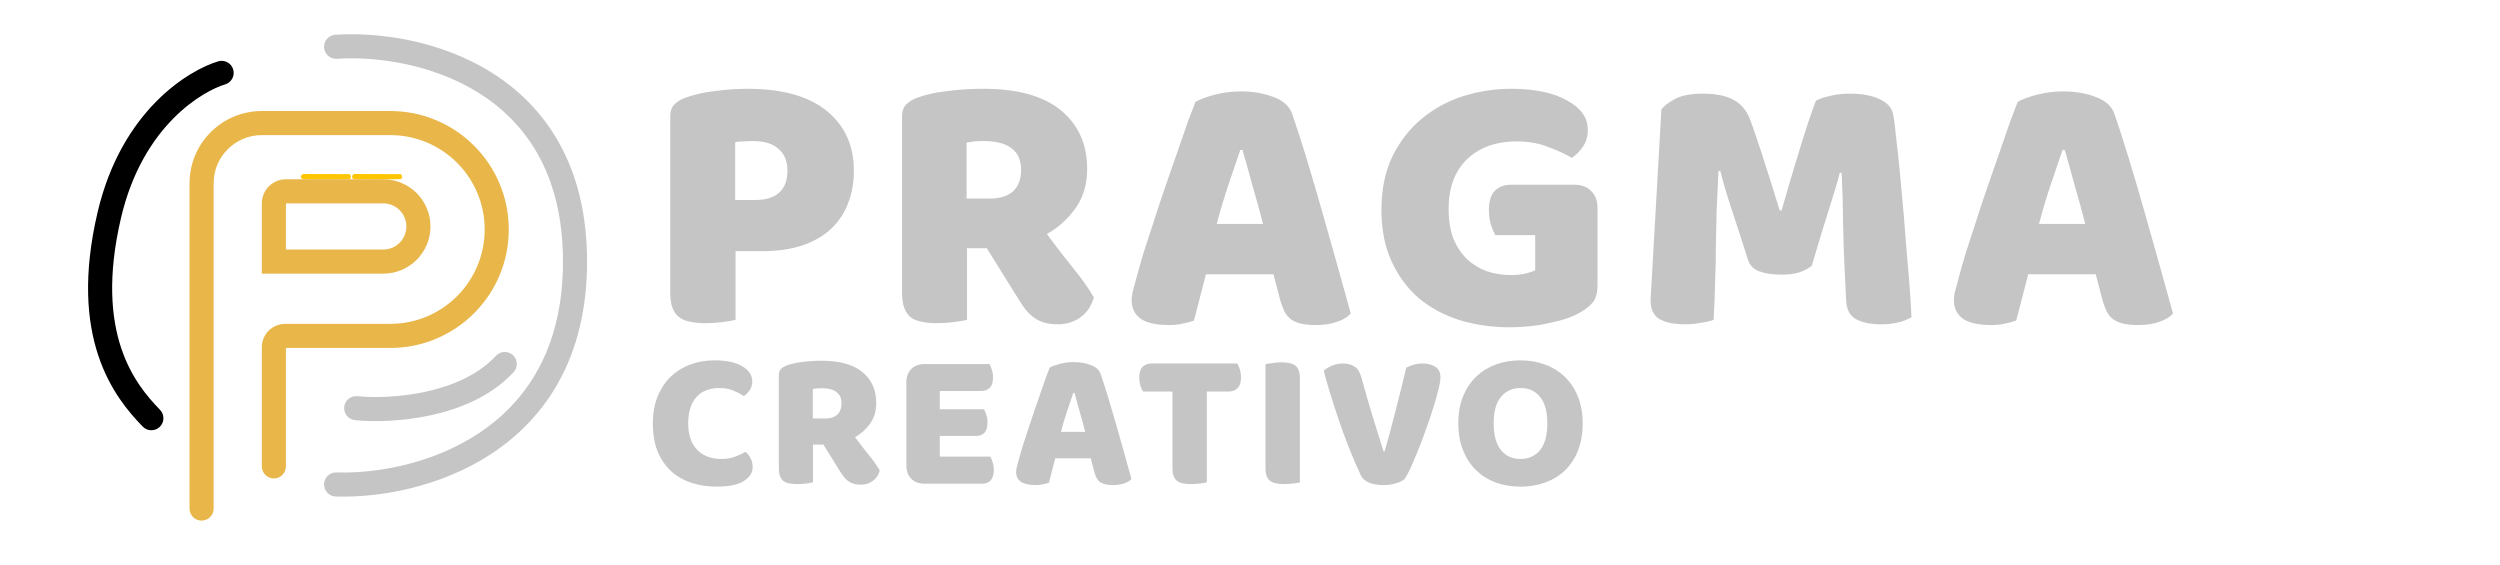 <svg width="1022" height="231" viewBox="0 0 1022 231" fill="none" xmlns="http://www.w3.org/2000/svg">
<path d="M143.172 71.47C143.359 71.657 143.446 71.893 143.446 72.241C143.446 72.85 143.272 73.087 142.675 73.248C142.165 73.385 128.589 73.422 125.518 73.286C123.665 73.211 123.615 73.199 123.255 72.863C122.807 72.44 122.857 71.993 123.404 71.47L123.777 71.135L133.338 71.16L142.899 71.197L143.172 71.47Z" fill="#FEC601"/>
<path d="M164.122 71.545C164.507 72.005 164.507 72.552 164.11 72.938C163.948 73.112 163.737 73.248 163.65 73.261C162.767 73.311 146.877 73.323 145.858 73.273C144.689 73.224 144.49 73.174 144.217 72.925C143.769 72.515 143.794 71.955 144.291 71.495L144.689 71.135L154.25 71.16L163.824 71.197L164.122 71.545Z" fill="#FEC601"/>
<path fill-rule="evenodd" clip-rule="evenodd" d="M107.029 55.234C96.15 55.234 87.331 64.054 87.331 74.933V207.899C87.331 210.619 85.126 212.824 82.406 212.824C79.686 212.824 77.481 210.619 77.481 207.899V74.933C77.481 58.614 90.71 45.385 107.029 45.385H159.559C186.304 45.385 207.985 67.066 207.985 93.811C207.985 120.556 186.304 142.237 159.559 142.237H116.879V190.663C116.879 193.382 114.674 195.587 111.954 195.587C109.234 195.587 107.029 193.382 107.029 190.663V141.945C107.029 136.666 111.308 132.387 116.587 132.387H159.559C180.864 132.387 198.136 115.116 198.136 93.811C198.136 72.506 180.864 55.234 159.559 55.234H107.029ZM107.029 83.141C107.029 77.701 111.439 73.291 116.879 73.291H156.686C167.339 73.291 175.975 81.927 175.975 92.58C175.975 103.232 167.339 111.868 156.686 111.868H107.029V83.141ZM156.686 83.141H116.879V102.019H156.686C161.899 102.019 166.125 97.793 166.125 92.58C166.125 87.367 161.899 83.141 156.686 83.141Z" fill="#E8B649"/>
<path fill-rule="evenodd" clip-rule="evenodd" d="M201.064 29.723C222.841 43.411 239.996 67.486 239.996 106.942C239.996 146.386 222.858 170.962 201.163 185.328C179.757 199.503 154.259 203.542 137.233 202.97C134.515 202.879 132.385 200.601 132.476 197.883C132.568 195.165 134.845 193.035 137.564 193.126C153.095 193.648 176.434 189.891 195.725 177.116C214.727 164.533 230.146 143.009 230.146 106.942C230.146 70.886 214.743 49.955 195.823 38.062C176.58 25.966 153.271 22.987 137.729 24.032C135.015 24.215 132.667 22.163 132.485 19.449C132.302 16.735 134.354 14.387 137.068 14.205C154.083 13.061 179.611 16.238 201.064 29.723ZM209.69 145.189C211.685 147.037 211.805 150.153 209.957 152.148C200.786 162.053 187.84 167.23 175.884 169.807C163.878 172.394 152.276 172.491 145.106 171.759C142.4 171.483 140.431 169.066 140.707 166.36C140.983 163.654 143.4 161.684 146.106 161.96C152.342 162.597 162.901 162.529 173.809 160.178C184.766 157.817 195.486 153.281 202.73 145.457C204.578 143.461 207.694 143.341 209.69 145.189Z" fill="#C5C5C5"/>
<path fill-rule="evenodd" clip-rule="evenodd" d="M95.331 28.388C96.106 30.995 94.621 33.737 92.014 34.512C83.41 37.07 58.392 50.837 49.443 89.186C43.869 113.073 45.48 130.054 49.525 142.223C53.573 154.396 60.195 162.182 65.409 167.526C67.308 169.473 67.269 172.591 65.323 174.49C63.376 176.39 60.258 176.351 58.359 174.404C52.629 168.531 44.887 159.49 40.179 145.33C35.47 131.166 33.934 112.306 39.852 86.948C49.685 44.809 77.566 28.532 89.207 25.071C91.814 24.296 94.556 25.781 95.331 28.388Z" fill="black"/>
<path d="M308.628 81.768C312.9 81.768 316.156 80.802 318.393 78.869C320.733 76.835 321.903 73.783 321.903 69.714C321.903 65.849 320.682 62.899 318.241 60.865C315.901 58.728 312.443 57.66 307.865 57.66C306.238 57.66 304.864 57.711 303.746 57.813C302.728 57.813 301.66 57.915 300.541 58.118V81.768H308.628ZM300.694 130.747C299.575 131.052 297.795 131.357 295.354 131.663C293.014 131.968 290.674 132.12 288.335 132.12C285.995 132.12 283.91 131.917 282.079 131.51C280.35 131.205 278.875 130.595 277.654 129.679C276.433 128.764 275.518 127.492 274.908 125.864C274.297 124.237 273.992 122.101 273.992 119.456V47.59C273.992 45.454 274.552 43.826 275.67 42.707C276.891 41.487 278.519 40.52 280.553 39.808C284.012 38.588 287.928 37.723 292.302 37.214C296.778 36.604 301.253 36.299 305.729 36.299C319.767 36.299 330.498 39.3 337.924 45.301C345.35 51.303 349.062 59.441 349.062 69.714C349.062 74.699 348.249 79.225 346.621 83.294C345.095 87.261 342.756 90.72 339.602 93.67C336.551 96.518 332.634 98.756 327.853 100.383C323.174 101.909 317.732 102.672 311.527 102.672H300.694V130.747ZM395.303 101.451V130.747C394.184 131.052 392.404 131.357 389.963 131.663C387.623 131.968 385.284 132.12 382.944 132.12C380.604 132.12 378.519 131.917 376.688 131.51C374.959 131.205 373.484 130.595 372.263 129.679C371.144 128.764 370.28 127.492 369.669 125.864C369.059 124.237 368.754 122.101 368.754 119.456V47.59C368.754 45.454 369.313 43.826 370.432 42.707C371.653 41.487 373.28 40.52 375.315 39.808C378.773 38.588 382.791 37.723 387.369 37.214C391.946 36.604 396.829 36.299 402.017 36.299C416.054 36.299 426.633 39.249 433.754 45.149C440.874 51.048 444.434 59.034 444.434 69.104C444.434 75.411 442.807 80.802 439.552 85.278C436.297 89.753 432.431 93.212 427.956 95.653C431.618 100.638 435.229 105.317 438.789 109.691C442.349 114.065 445.146 118.032 447.181 121.592C446.164 125.152 444.282 127.899 441.535 129.832C438.891 131.663 435.89 132.578 432.533 132.578C430.295 132.578 428.362 132.324 426.735 131.815C425.107 131.307 423.683 130.595 422.463 129.679C421.242 128.764 420.123 127.645 419.106 126.322C418.089 125 417.122 123.576 416.207 122.05L403.39 101.451H395.303ZM404.916 81.158C408.781 81.158 411.833 80.192 414.071 78.259C416.308 76.225 417.427 73.275 417.427 69.409C417.427 65.544 416.156 62.645 413.613 60.712C411.172 58.678 407.255 57.66 401.864 57.66C400.338 57.66 399.118 57.711 398.202 57.813C397.287 57.915 396.269 58.067 395.15 58.271V81.158H404.916ZM488.712 41.639C490.441 40.622 493.035 39.656 496.493 38.74C500.054 37.825 503.614 37.367 507.174 37.367C512.26 37.367 516.736 38.13 520.601 39.656C524.569 41.08 527.112 43.368 528.231 46.522C530.062 51.811 532.045 57.965 534.181 64.984C536.317 72.003 538.454 79.276 540.59 86.803C542.726 94.229 544.811 101.604 546.846 108.928C548.88 116.15 550.66 122.559 552.186 128.153C550.965 129.577 549.134 130.696 546.693 131.51C544.252 132.425 541.353 132.883 537.996 132.883C535.554 132.883 533.469 132.68 531.74 132.273C530.112 131.866 528.739 131.256 527.62 130.442C526.603 129.628 525.738 128.56 525.026 127.238C524.416 125.915 523.857 124.39 523.348 122.66L520.601 112.132H492.984C492.17 115.184 491.357 118.337 490.543 121.592C489.729 124.847 488.915 128.001 488.101 131.052C486.677 131.561 485.152 131.968 483.524 132.273C481.998 132.68 480.116 132.883 477.878 132.883C472.691 132.883 468.825 132.019 466.282 130.289C463.841 128.458 462.62 125.966 462.62 122.813C462.62 121.389 462.824 119.965 463.231 118.541C463.638 117.116 464.095 115.438 464.604 113.505C465.316 110.759 466.282 107.351 467.503 103.282C468.825 99.213 470.249 94.84 471.775 90.16C473.301 85.379 474.929 80.497 476.658 75.512C478.387 70.528 480.015 65.849 481.54 61.475C483.066 56.999 484.44 53.032 485.66 49.574C486.983 46.115 488 43.47 488.712 41.639ZM507.022 61.322C505.598 65.595 503.97 70.376 502.139 75.665C500.41 80.853 498.833 86.142 497.409 91.534H516.329C514.905 86.041 513.43 80.7 511.904 75.512C510.48 70.223 509.158 65.493 507.937 61.322H507.022ZM653.071 116.252C653.071 119.405 652.512 121.745 651.393 123.271C650.274 124.796 648.494 126.271 646.052 127.695C644.628 128.509 642.848 129.323 640.712 130.137C638.576 130.849 636.236 131.459 633.693 131.968C631.15 132.578 628.455 133.036 625.606 133.341C622.86 133.646 620.113 133.799 617.367 133.799C610.043 133.799 603.177 132.832 596.768 130.9C590.36 128.865 584.765 125.864 579.984 121.897C575.305 117.828 571.592 112.793 568.846 106.792C566.099 100.79 564.726 93.822 564.726 85.888C564.726 77.547 566.201 70.274 569.151 64.069C572.203 57.864 576.17 52.727 581.053 48.658C586.037 44.487 591.682 41.385 597.989 39.35C604.398 37.316 610.959 36.299 617.672 36.299C627.336 36.299 634.965 37.876 640.559 41.029C646.256 44.081 649.104 48.099 649.104 53.083C649.104 55.728 648.443 58.016 647.12 59.949C645.798 61.882 644.272 63.408 642.543 64.526C640 63.001 636.796 61.526 632.93 60.102C629.167 58.576 624.894 57.813 620.113 57.813C611.569 57.813 604.754 60.254 599.668 65.137C594.683 70.019 592.191 76.784 592.191 85.43C592.191 90.109 592.852 94.178 594.175 97.637C595.599 100.994 597.48 103.791 599.82 106.029C602.16 108.165 604.855 109.793 607.907 110.911C610.959 111.929 614.214 112.437 617.672 112.437C619.91 112.437 621.894 112.234 623.623 111.827C625.352 111.42 626.675 110.962 627.59 110.454V96.111H611.264C610.653 94.992 610.043 93.517 609.433 91.686C608.924 89.855 608.67 87.922 608.67 85.888C608.67 82.226 609.484 79.581 611.111 77.954C612.84 76.326 615.027 75.512 617.672 75.512H643.459C646.51 75.512 648.85 76.377 650.477 78.106C652.207 79.734 653.071 82.073 653.071 85.125V116.252ZM740.663 108.623C739.34 109.742 737.611 110.657 735.475 111.369C733.441 111.98 731.05 112.285 728.304 112.285C724.642 112.285 721.59 111.827 719.149 110.911C716.809 109.996 715.283 108.419 714.571 106.181C711.723 97.23 709.383 90.008 707.552 84.515C705.722 78.92 704.297 74.037 703.28 69.867H702.517C702.212 75.868 701.958 81.361 701.754 86.346C701.653 91.228 701.551 96.009 701.449 100.688C701.449 105.368 701.347 110.098 701.144 114.879C701.042 119.659 700.839 124.949 700.534 130.747C699.211 131.256 697.482 131.663 695.346 131.968C693.21 132.375 691.074 132.578 688.937 132.578C684.462 132.578 680.952 131.866 678.409 130.442C675.968 129.018 674.747 126.424 674.747 122.66L679.172 44.843C679.986 43.521 681.766 42.097 684.513 40.571C687.259 39.045 691.125 38.282 696.109 38.282C701.5 38.282 705.722 39.147 708.773 40.876C711.825 42.504 714.063 45.2 715.487 48.963C716.402 51.404 717.369 54.202 718.386 57.355C719.505 60.508 720.573 63.764 721.59 67.12C722.709 70.477 723.777 73.834 724.794 77.191C725.811 80.446 726.727 83.396 727.541 86.041H728.304C730.745 77.496 733.186 69.257 735.628 61.322C738.069 53.286 740.307 46.573 742.341 41.181C743.867 40.368 745.8 39.706 748.139 39.198C750.581 38.588 753.276 38.282 756.226 38.282C761.21 38.282 765.279 39.045 768.433 40.571C771.586 41.995 773.417 44.081 773.926 46.827C774.333 48.861 774.739 52.015 775.146 56.287C775.655 60.458 776.164 65.188 776.672 70.477C777.181 75.767 777.689 81.361 778.198 87.261C778.707 93.161 779.164 98.858 779.571 104.35C780.08 109.742 780.487 114.726 780.792 119.303C781.097 123.779 781.3 127.238 781.402 129.679C779.673 130.696 777.842 131.408 775.909 131.815C774.078 132.324 771.688 132.578 768.738 132.578C764.872 132.578 761.617 131.917 758.973 130.595C756.328 129.272 754.904 126.678 754.7 122.813C754.09 111.725 753.683 101.757 753.48 92.907C753.378 84.057 753.175 76.631 752.869 70.63H752.106C751.089 74.597 749.614 79.581 747.682 85.583C745.749 91.584 743.409 99.264 740.663 108.623ZM824.851 41.639C826.58 40.622 829.174 39.656 832.633 38.74C836.193 37.825 839.753 37.367 843.313 37.367C848.4 37.367 852.875 38.13 856.741 39.656C860.708 41.08 863.251 43.368 864.37 46.522C866.201 51.811 868.184 57.965 870.32 64.984C872.457 72.003 874.593 79.276 876.729 86.803C878.865 94.229 880.95 101.604 882.985 108.928C885.019 116.15 886.799 122.559 888.325 128.153C887.104 129.577 885.273 130.696 882.832 131.51C880.391 132.425 877.492 132.883 874.135 132.883C871.694 132.883 869.608 132.68 867.879 132.273C866.252 131.866 864.878 131.256 863.759 130.442C862.742 129.628 861.878 128.56 861.166 127.238C860.555 125.915 859.996 124.39 859.487 122.66L856.741 112.132H829.123C828.31 115.184 827.496 118.337 826.682 121.592C825.868 124.847 825.054 128.001 824.241 131.052C822.817 131.561 821.291 131.968 819.663 132.273C818.137 132.68 816.256 132.883 814.018 132.883C808.83 132.883 804.965 132.019 802.421 130.289C799.98 128.458 798.76 125.966 798.76 122.813C798.76 121.389 798.963 119.965 799.37 118.541C799.777 117.116 800.234 115.438 800.743 113.505C801.455 110.759 802.421 107.351 803.642 103.282C804.965 99.213 806.389 94.84 807.914 90.16C809.44 85.379 811.068 80.497 812.797 75.512C814.526 70.528 816.154 65.849 817.68 61.475C819.205 56.999 820.579 53.032 821.799 49.574C823.122 46.115 824.139 43.47 824.851 41.639ZM843.161 61.322C841.737 65.595 840.109 70.376 838.278 75.665C836.549 80.853 834.972 86.142 833.548 91.534H852.468C851.044 86.041 849.569 80.7 848.043 75.512C846.619 70.223 845.297 65.493 844.076 61.322H843.161Z" fill="#C5C5C5"/>
<path d="M294.109 158.628C289.986 158.628 286.828 159.886 284.633 162.402C282.438 164.919 281.34 168.479 281.34 173.083C281.34 177.741 282.545 181.328 284.954 183.844C287.417 186.36 290.709 187.618 294.832 187.618C297.027 187.618 298.874 187.324 300.373 186.735C301.925 186.146 303.398 185.477 304.79 184.727C305.7 185.477 306.396 186.387 306.877 187.458C307.413 188.475 307.681 189.68 307.681 191.072C307.681 193.267 306.449 195.14 303.986 196.693C301.577 198.192 297.883 198.942 292.904 198.942C289.317 198.942 285.944 198.433 282.786 197.416C279.627 196.399 276.87 194.846 274.514 192.758C272.158 190.617 270.285 187.94 268.893 184.727C267.554 181.462 266.885 177.58 266.885 173.083C266.885 168.907 267.527 165.24 268.812 162.081C270.151 158.869 271.944 156.165 274.193 153.97C276.495 151.775 279.172 150.115 282.223 148.991C285.275 147.867 288.541 147.305 292.021 147.305C296.946 147.305 300.747 148.108 303.424 149.714C306.155 151.32 307.52 153.381 307.52 155.897C307.52 157.289 307.172 158.494 306.476 159.511C305.78 160.528 304.977 161.331 304.067 161.92C302.675 161.01 301.176 160.234 299.57 159.592C298.017 158.949 296.197 158.628 294.109 158.628ZM332.358 181.756V197.175C331.769 197.335 330.832 197.496 329.547 197.657C328.316 197.817 327.084 197.898 325.853 197.898C324.622 197.898 323.524 197.791 322.56 197.576C321.65 197.416 320.874 197.095 320.232 196.613C319.643 196.131 319.188 195.462 318.866 194.605C318.545 193.748 318.384 192.624 318.384 191.232V153.408C318.384 152.284 318.679 151.427 319.268 150.838C319.91 150.196 320.767 149.687 321.838 149.312C323.658 148.67 325.773 148.215 328.182 147.947C330.591 147.626 333.161 147.465 335.891 147.465C343.279 147.465 348.847 149.018 352.595 152.123C356.343 155.228 358.216 159.431 358.216 164.731C358.216 168.05 357.36 170.888 355.647 173.244C353.933 175.599 351.899 177.42 349.543 178.704C351.471 181.328 353.371 183.79 355.245 186.093C357.119 188.395 358.591 190.483 359.662 192.356C359.127 194.23 358.136 195.676 356.691 196.693C355.299 197.657 353.719 198.139 351.953 198.139C350.775 198.139 349.757 198.005 348.901 197.737C348.044 197.469 347.295 197.095 346.652 196.613C346.01 196.131 345.421 195.542 344.886 194.846C344.35 194.15 343.842 193.4 343.36 192.597L336.614 181.756H332.358ZM337.417 171.075C339.451 171.075 341.058 170.567 342.235 169.55C343.413 168.479 344.002 166.926 344.002 164.892C344.002 162.857 343.333 161.331 341.995 160.314C340.71 159.244 338.648 158.708 335.811 158.708C335.008 158.708 334.365 158.735 333.884 158.788C333.402 158.842 332.866 158.922 332.277 159.029V171.075H337.417ZM370.533 156.299C370.533 153.997 371.203 152.177 372.541 150.838C373.879 149.5 375.7 148.83 378.002 148.83H404.503C404.878 149.419 405.199 150.196 405.467 151.159C405.788 152.123 405.948 153.14 405.948 154.211C405.948 156.245 405.493 157.691 404.583 158.548C403.727 159.404 402.576 159.832 401.13 159.832H384.185V167.301H402.254C402.629 167.89 402.95 168.666 403.218 169.63C403.539 170.54 403.7 171.53 403.7 172.601C403.7 174.636 403.272 176.081 402.415 176.938C401.558 177.794 400.407 178.223 398.962 178.223H384.185V186.655H404.824C405.199 187.244 405.52 188.02 405.788 188.984C406.109 189.947 406.27 190.965 406.27 192.035C406.27 194.07 405.815 195.542 404.904 196.452C404.048 197.309 402.897 197.737 401.451 197.737H378.002C375.7 197.737 373.879 197.068 372.541 195.729C371.203 194.391 370.533 192.571 370.533 190.269V156.299ZM429.121 150.276C430.031 149.741 431.396 149.232 433.216 148.75C435.09 148.268 436.964 148.027 438.838 148.027C441.515 148.027 443.87 148.429 445.905 149.232C447.993 149.982 449.331 151.186 449.92 152.846C450.884 155.63 451.928 158.869 453.052 162.563C454.176 166.257 455.3 170.085 456.425 174.047C457.549 177.955 458.647 181.836 459.717 185.691C460.788 189.492 461.725 192.865 462.528 195.81C461.886 196.559 460.922 197.148 459.637 197.576C458.352 198.058 456.826 198.299 455.06 198.299C453.775 198.299 452.677 198.192 451.767 197.978C450.91 197.764 450.188 197.443 449.599 197.014C449.063 196.586 448.608 196.024 448.233 195.328C447.912 194.632 447.618 193.829 447.35 192.919L445.905 187.378H431.369C430.941 188.984 430.513 190.643 430.084 192.356C429.656 194.07 429.228 195.729 428.799 197.335C428.05 197.603 427.247 197.817 426.39 197.978C425.587 198.192 424.597 198.299 423.419 198.299C420.688 198.299 418.654 197.844 417.316 196.934C416.031 195.97 415.388 194.659 415.388 192.999C415.388 192.249 415.495 191.5 415.709 190.75C415.924 190.001 416.165 189.117 416.432 188.1C416.807 186.655 417.316 184.861 417.958 182.72C418.654 180.578 419.404 178.276 420.207 175.813C421.01 173.297 421.866 170.727 422.776 168.104C423.687 165.481 424.543 163.018 425.346 160.716C426.149 158.36 426.872 156.272 427.514 154.452C428.21 152.632 428.746 151.24 429.121 150.276ZM438.757 160.636C438.008 162.884 437.151 165.4 436.188 168.184C435.277 170.915 434.448 173.699 433.698 176.536H443.656C442.907 173.645 442.13 170.834 441.327 168.104C440.578 165.32 439.882 162.831 439.239 160.636H438.757ZM467.25 160.073C466.875 159.484 466.527 158.681 466.206 157.664C465.885 156.647 465.724 155.576 465.724 154.452C465.724 152.364 466.179 150.865 467.089 149.955C468.053 149.045 469.284 148.59 470.783 148.59H505.797C506.172 149.178 506.52 149.982 506.841 150.999C507.162 152.016 507.323 153.087 507.323 154.211C507.323 156.299 506.841 157.798 505.877 158.708C504.967 159.618 503.762 160.073 502.263 160.073H493.349V197.175C492.76 197.335 491.823 197.496 490.539 197.657C489.307 197.817 488.076 197.898 486.844 197.898C485.613 197.898 484.516 197.791 483.552 197.576C482.642 197.416 481.866 197.095 481.223 196.613C480.581 196.131 480.099 195.462 479.778 194.605C479.456 193.748 479.296 192.624 479.296 191.232V160.073H467.25ZM531.388 197.175C530.799 197.335 529.862 197.496 528.577 197.657C527.345 197.817 526.114 197.898 524.883 197.898C523.651 197.898 522.554 197.791 521.59 197.576C520.68 197.416 519.904 197.095 519.261 196.613C518.619 196.131 518.137 195.462 517.816 194.605C517.495 193.748 517.334 192.624 517.334 191.232V148.83C517.923 148.723 518.86 148.59 520.145 148.429C521.43 148.215 522.661 148.108 523.839 148.108C525.07 148.108 526.141 148.215 527.051 148.429C528.015 148.59 528.818 148.911 529.46 149.393C530.103 149.874 530.584 150.544 530.906 151.4C531.227 152.257 531.388 153.381 531.388 154.773V197.175ZM574.166 195.89C573.416 196.532 572.238 197.095 570.632 197.576C569.08 198.058 567.366 198.299 565.493 198.299C563.244 198.299 561.317 197.978 559.711 197.335C558.104 196.639 557.007 195.703 556.418 194.525C555.829 193.293 555.106 191.714 554.25 189.787C553.393 187.806 552.483 185.611 551.519 183.202C550.609 180.792 549.645 178.249 548.628 175.572C547.665 172.842 546.728 170.085 545.818 167.301C544.907 164.517 544.051 161.787 543.248 159.11C542.445 156.433 541.749 153.917 541.16 151.561C541.909 150.811 542.98 150.142 544.372 149.553C545.818 148.911 547.343 148.59 548.949 148.59C550.93 148.59 552.536 149.018 553.768 149.874C555.053 150.678 555.99 152.203 556.579 154.452C558.024 159.699 559.47 164.731 560.915 169.55C562.414 174.314 563.967 179.293 565.573 184.486H566.055C567.5 179.454 568.973 173.966 570.472 168.024C572.024 162.081 573.496 156.165 574.888 150.276C575.852 149.794 576.869 149.393 577.94 149.071C579.064 148.75 580.322 148.59 581.714 148.59C583.695 148.59 585.382 149.045 586.774 149.955C588.166 150.811 588.862 152.257 588.862 154.291C588.862 155.469 588.567 157.182 587.978 159.431C587.443 161.679 586.72 164.223 585.81 167.06C584.953 169.844 583.963 172.762 582.839 175.813C581.768 178.865 580.67 181.756 579.546 184.486C578.475 187.163 577.458 189.546 576.495 191.634C575.531 193.668 574.755 195.087 574.166 195.89ZM596.166 173.083C596.166 168.907 596.808 165.213 598.093 162.001C599.432 158.788 601.225 156.112 603.474 153.97C605.776 151.775 608.453 150.115 611.504 148.991C614.61 147.867 617.956 147.305 621.543 147.305C625.13 147.305 628.449 147.867 631.501 148.991C634.606 150.115 637.309 151.775 639.612 153.97C641.914 156.112 643.707 158.788 644.992 162.001C646.33 165.213 647 168.907 647 173.083C647 177.259 646.357 180.98 645.072 184.246C643.787 187.458 641.994 190.161 639.692 192.356C637.443 194.498 634.766 196.131 631.661 197.255C628.556 198.379 625.183 198.942 621.543 198.942C617.902 198.942 614.529 198.379 611.424 197.255C608.319 196.077 605.642 194.391 603.393 192.196C601.145 190.001 599.378 187.297 598.093 184.085C596.808 180.873 596.166 177.205 596.166 173.083ZM610.621 173.083C610.621 177.955 611.611 181.595 613.592 184.005C615.573 186.414 618.223 187.618 621.543 187.618C624.915 187.618 627.592 186.414 629.573 184.005C631.554 181.595 632.545 177.955 632.545 173.083C632.545 168.265 631.554 164.651 629.573 162.242C627.646 159.832 624.996 158.628 621.623 158.628C618.304 158.628 615.627 159.832 613.592 162.242C611.611 164.597 610.621 168.211 610.621 173.083Z" fill="#C5C5C5"/>
</svg>
